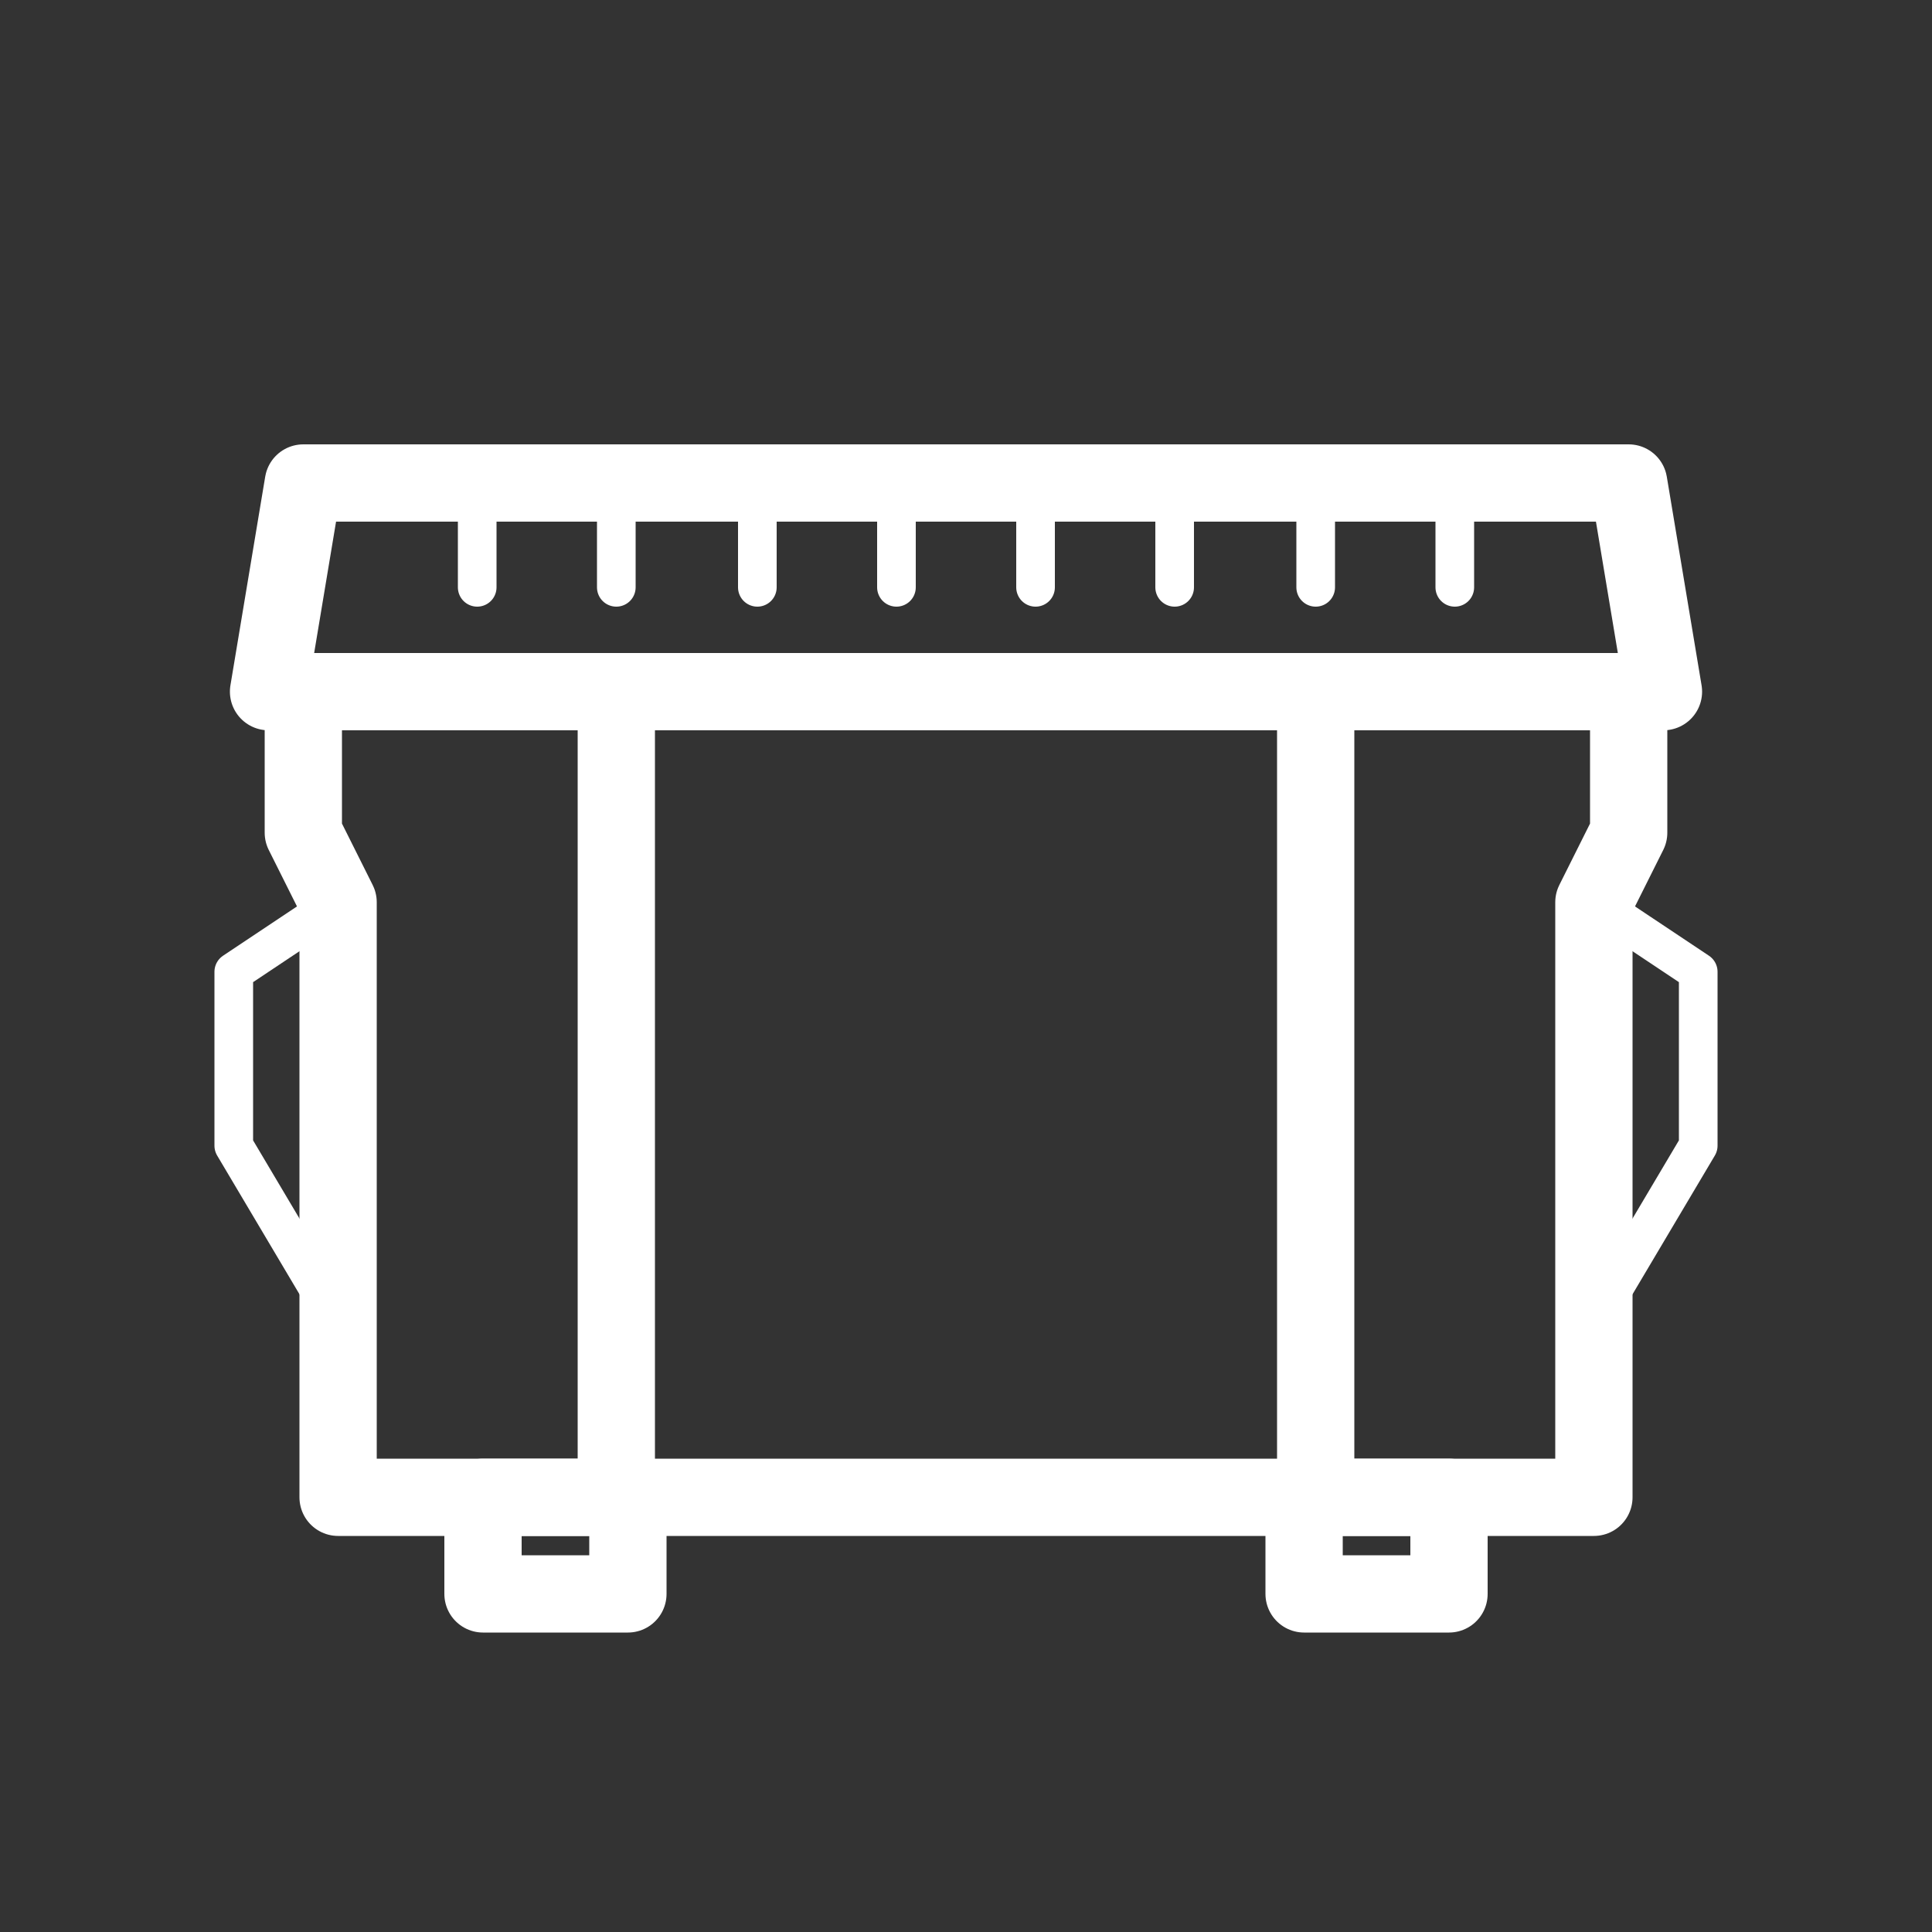<?xml version="1.0" encoding="UTF-8"?>
<svg xmlns="http://www.w3.org/2000/svg" xmlns:xlink="http://www.w3.org/1999/xlink" version="1.1" id="Icon" x="0px" y="0px" width="100px" height="100px" viewBox="0 0 100 100" style="enable-background:new 0 0 100 100;" xml:space="preserve">
<rect x="0" y="0" width="100" height="100" fill="#333333" stroke="none"/>
<style type="text/css">
	.st0{fill:none;}
	.st1{fill:none;stroke:#FFFFFF;stroke-width:4;stroke-linejoin:round;stroke-miterlimit:10;}
	.st2{fill:none;stroke:#FFFFFF;stroke-width:2;stroke-linecap:round;stroke-linejoin:round;stroke-miterlimit:10;}
	.st3{fill:none;stroke:#FFFFFF;stroke-width:4;stroke-linecap:round;stroke-linejoin:round;stroke-miterlimit:10;}
</style>
<path class="st0" d="M50,100L50,100C22.4,100,0,77.6,0,50v0C0,22.4,22.4,0,50,0h0c27.6,0,50,22.4,50,50v0C100,77.6,77.6,100,50,100z  "></path>
<g>
	<g>
		<g>
			<polygon class="st1" points="86.1,35.8 13.9,35.8 15.7,25 84.3,25    "></polygon>
			<g>
				<line class="st2" x1="24.7" y1="25" x2="24.7" y2="30.4"></line>
				<line class="st2" x1="31.9" y1="25" x2="31.9" y2="30.4"></line>
				<line class="st2" x1="39.2" y1="25" x2="39.2" y2="30.4"></line>
				<line class="st2" x1="46.4" y1="25" x2="46.4" y2="30.4"></line>
				<line class="st2" x1="53.6" y1="25" x2="53.6" y2="30.4"></line>
				<line class="st2" x1="60.8" y1="25" x2="60.8" y2="30.4"></line>
				<line class="st2" x1="68.1" y1="25" x2="68.1" y2="30.4"></line>
				<line class="st2" x1="75.3" y1="25" x2="75.3" y2="30.4"></line>
			</g>
		</g>
		<polygon class="st3" points="82.5,77.5 82.5,46.7 84.3,43.1 84.3,35.8 15.7,35.8 15.7,43.1 17.5,46.7 17.5,77.5   "></polygon>
		<line class="st3" x1="31.9" y1="35.8" x2="31.9" y2="77.5"></line>
		<line class="st3" x1="68.1" y1="35.8" x2="68.1" y2="77.5"></line>
		<polyline class="st2" points="17.5,46.7 12.1,50.3 12.1,59.3 17.5,68.4   "></polyline>
		<polyline class="st2" points="82.5,46.7 87.9,50.3 87.9,59.3 82.5,68.4   "></polyline>
	</g>
	<rect x="25" y="77.5" class="st3" width="7.5" height="5"></rect>
	<rect x="67.5" y="77.5" class="st3" width="7.5" height="5"></rect>
</g>
</svg>
